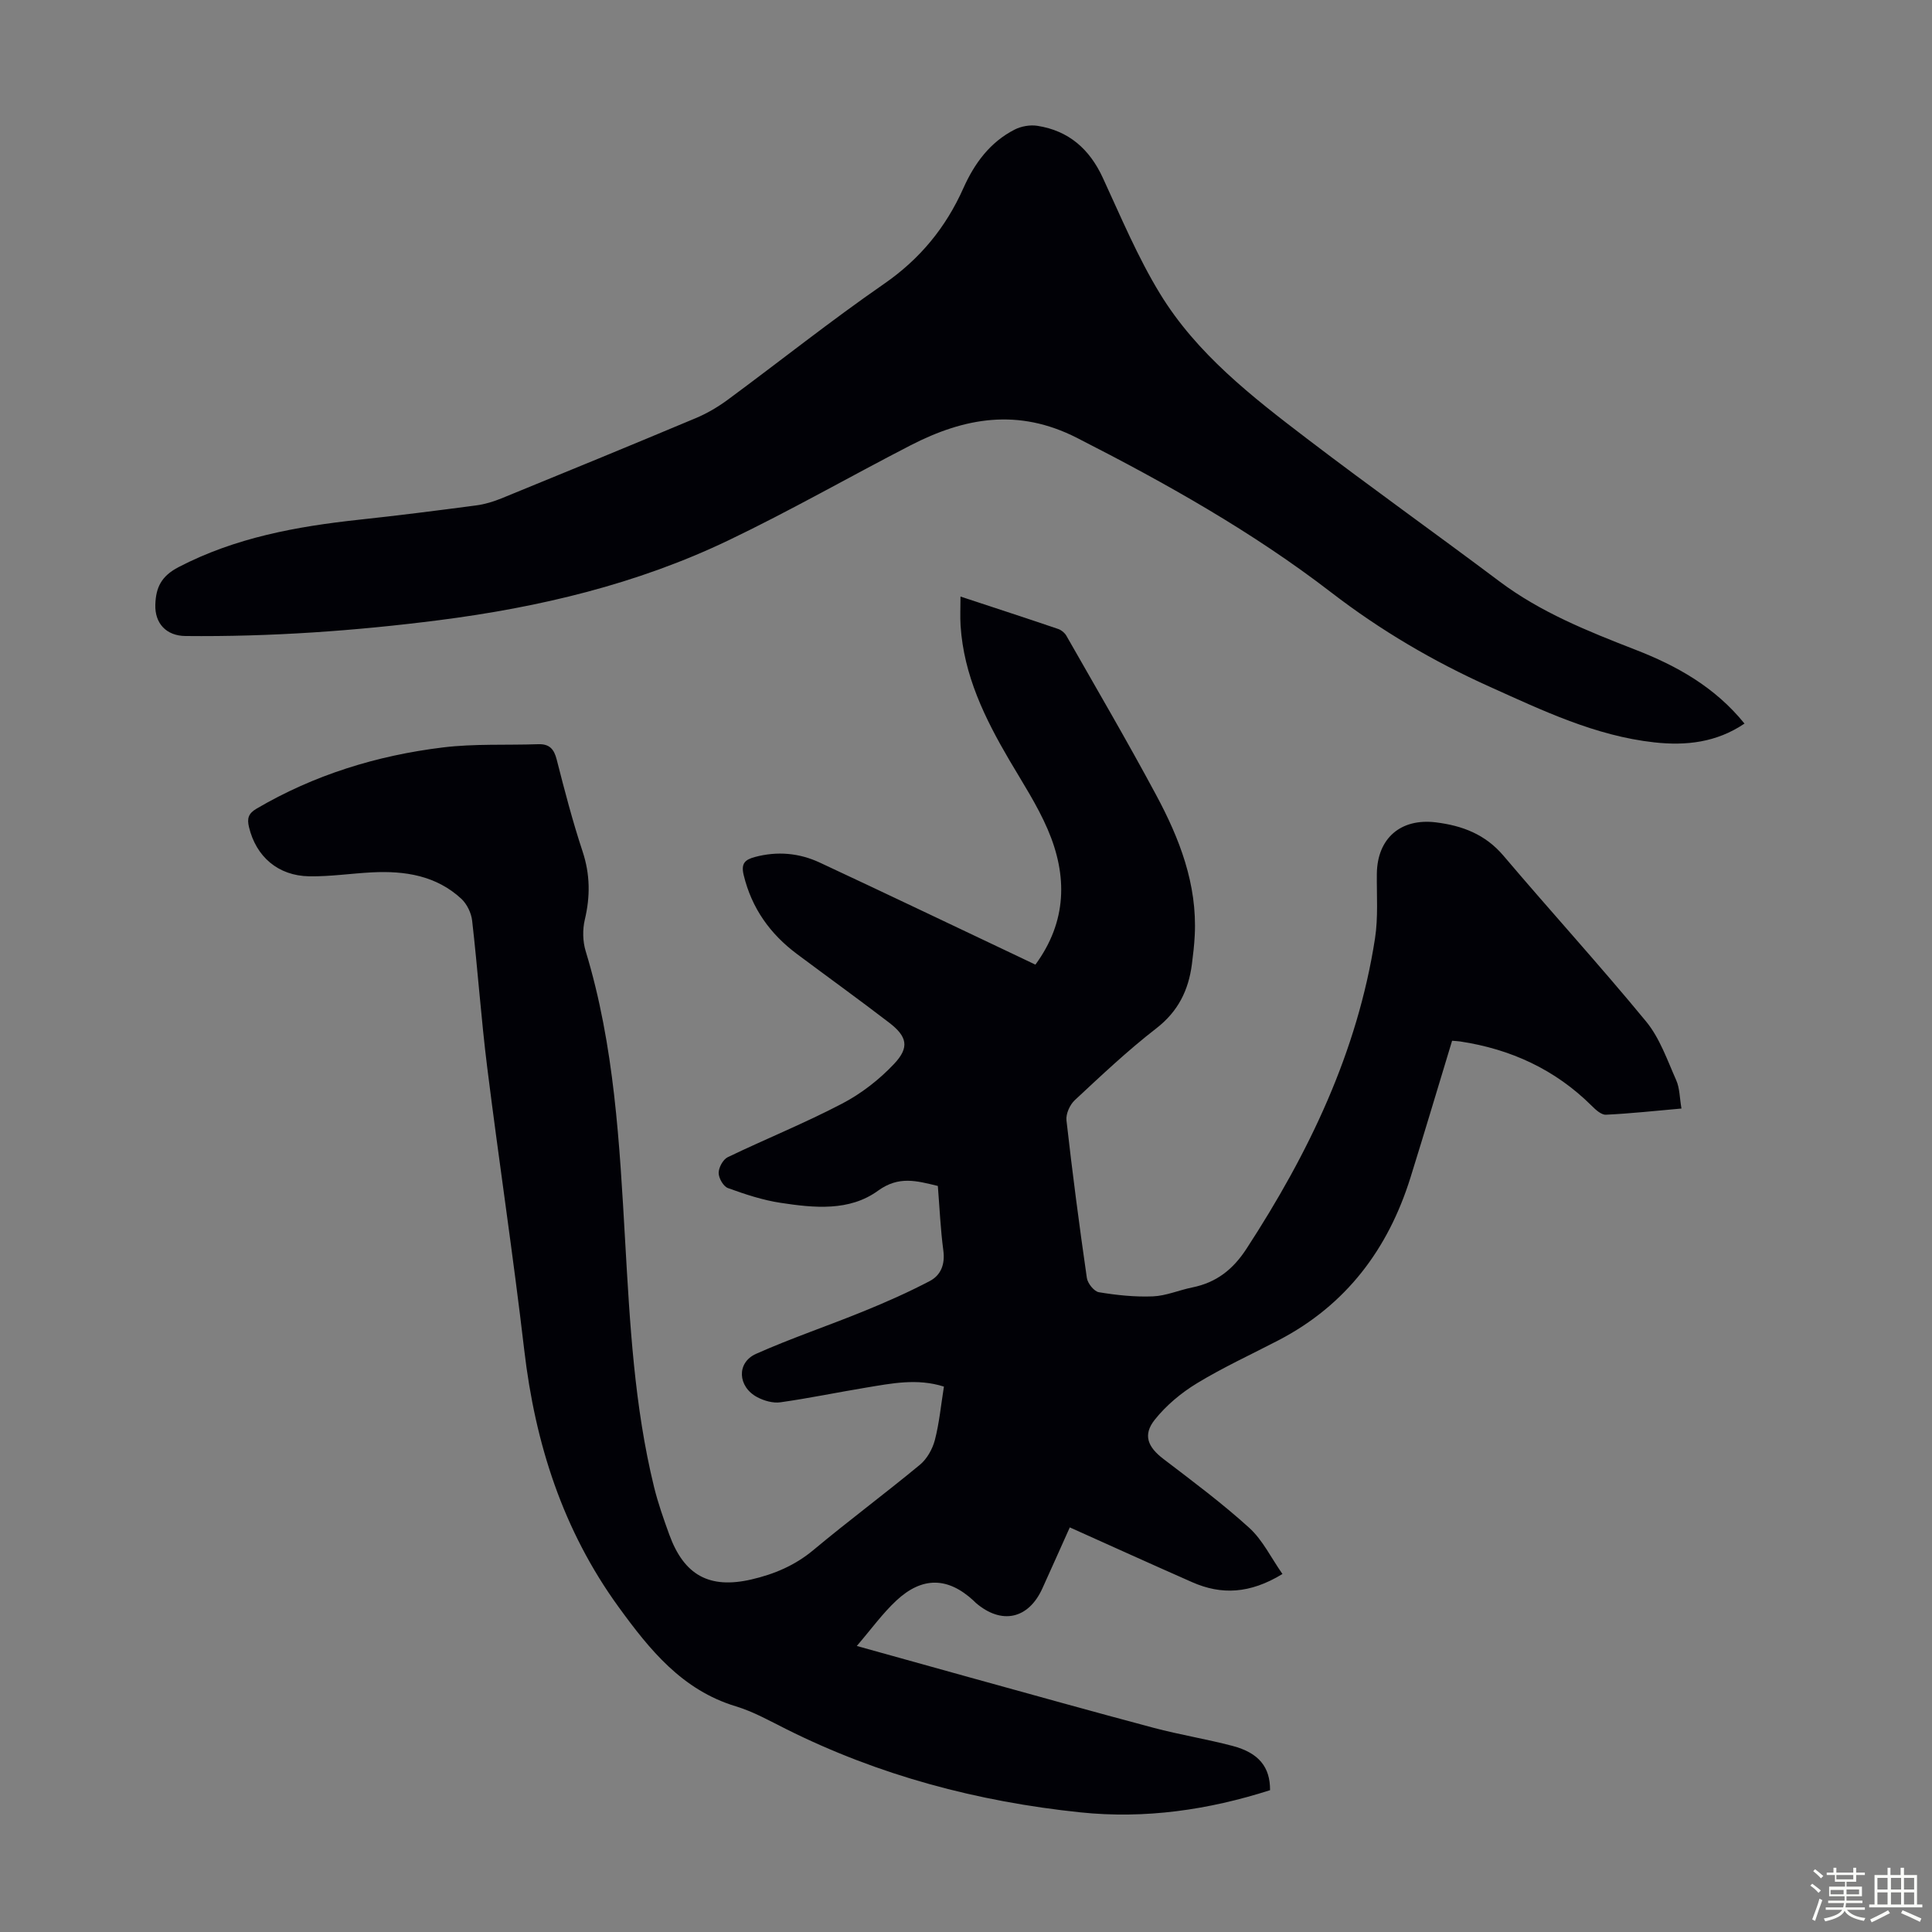 <svg enable-background="new 0 0 400 400" viewBox="0 0 400 400" xmlns="http://www.w3.org/2000/svg"><rect x="0" y="0" width="400" height="400" fill="#808080" stroke="none"/><path d="m374.8 390.4.4-.4c.7.5 1.3 1 1.8 1.4l-.5.5c-.5-.6-1.1-1.1-1.7-1.5zm1 7.3-.6-.3c.5-1.4 1.1-2.8 1.5-4.3.2.1.4.2.6.3-.5 1.3-1 2.8-1.5 4.3zm-.4-10.3.4-.4c.4.3 1 .8 1.7 1.4l-.5.5c-.4-.5-1-1-1.6-1.5zm2.5.3h1.7v-1h.6v1h3.5v-1h.6v1h1.8v.5h-1.8v1.4h-2v1h3.2v2h-3.2v.9h3.3v.5h-3.4c0 .3-.1.6-.1.9h4v.5h-3.7c.7.9 1.9 1.5 3.8 1.7-.1.2-.2.4-.3.6-2.1-.4-3.5-1.1-4-2.1-.4 1-1.8 1.7-4 2.2-.1-.2-.2-.4-.3-.6 2.1-.4 3.4-1 3.8-1.8h-3.4v-.5h3.6c.1-.3.1-.6.2-.9h-3.3v-.5h3.4c0-.3 0-.6 0-.9h-3.2v-2h3.3v-1h-2.1v-1.4h-1.7v-.5zm1.1 3.5v1h2.7c0-.3 0-.4 0-.4 0-.1 0-.2 0-.2 0-.1 0-.2 0-.3h-2.7zm1.2-3v.9h3.5v-.9zm4.7 3h-2.6v.6.4h2.6z" fill="#fbfcfa"/><path d="m393.6 386.7h.6v1.5h2.7v6.1h1.1v.6h-11v-.6h1.1v-6.1h2.7v-1.5h.6v1.5h2.1v-1.5zm-2.7 8.8.4.6c-1.2.6-2.5 1.3-3.8 1.9-.1-.2-.2-.4-.3-.6 1.2-.6 2.5-1.2 3.7-1.9zm-2.2-6.7v2.4h2.1v-2.4zm0 3v2.5h2.1v-2.5zm2.8-3v2.4h2.1v-2.4zm0 3v2.5h2.1v-2.5zm6 6.1c-1.4-.7-2.7-1.3-3.9-1.8l.3-.6c1.5.6 2.7 1.2 3.9 1.7zm-1.2-9.1h-2.1v2.4h2.1zm-2.1 3v2.5h2.1v-2.5z" fill="#fbfcfa"/><g fill="#010106"><path d="m265.52 325.88c-6.76 4.12-12.66 4.35-18.68 1.7-8.36-3.68-16.68-7.46-25.35-11.35-1.78 3.96-3.72 8.32-5.69 12.66-2.89 6.35-8.46 7.54-13.79 2.95-.17-.15-.31-.32-.48-.47-5.26-4.84-10.55-5.01-15.93-.01-2.9 2.7-5.26 5.99-8.21 9.42 8.11 2.26 15.72 4.39 23.32 6.49 12.71 3.51 25.41 7.07 38.15 10.46 5.39 1.43 10.92 2.32 16.32 3.74 5.44 1.43 7.81 4.39 7.77 9.17-12.76 4.08-25.85 5.99-39.26 4.59-21.3-2.22-41.73-7.63-60.96-17.26-3.39-1.7-6.77-3.6-10.37-4.69-11.14-3.37-17.84-11.7-24.28-20.56-11.55-15.91-17.28-33.84-19.54-53.2-2.28-19.55-5.23-39.01-7.67-58.54-1.26-10.1-1.96-20.27-3.12-30.38-.18-1.59-1.08-3.44-2.24-4.52-5.19-4.8-11.66-5.81-18.44-5.47-4.35.22-8.7.89-13.04.82-6.47-.1-11.02-4.08-12.48-10.19-.41-1.72-.18-2.79 1.54-3.8 11.96-7.02 24.94-11.02 38.59-12.69 6.51-.8 13.16-.44 19.75-.67 2.31-.08 3.27.98 3.83 3.18 1.63 6.39 3.29 12.78 5.36 19.03 1.57 4.75 1.6 9.3.46 14.11-.49 2.06-.44 4.5.18 6.53 5.96 19.58 7.01 39.78 8.17 60.01.98 17.07 1.89 34.19 5.98 50.91.82 3.35 1.98 6.63 3.16 9.88 3.06 8.41 8.3 11.29 17 9.28 4.71-1.09 9.04-2.91 12.87-6.12 7.21-6.02 14.77-11.63 22.01-17.62 1.47-1.21 2.61-3.25 3.1-5.11.92-3.53 1.26-7.22 1.88-11.08-5.56-1.76-10.82-.66-16.06.2-5.94.98-11.84 2.21-17.79 3.05-1.53.22-3.39-.31-4.8-1.06-4.06-2.15-4.33-7.15-.25-8.97 7.32-3.26 14.94-5.82 22.36-8.85 4.62-1.88 9.2-3.91 13.62-6.23 2.28-1.2 3.18-3.45 2.8-6.29-.59-4.42-.78-8.9-1.14-13.39-4.36-1.05-8.06-2.15-12.38.98-5.93 4.31-13.23 3.57-20.14 2.52-3.72-.56-7.38-1.77-10.93-3.06-.95-.34-1.93-2.05-1.93-3.14 0-1.11.9-2.78 1.87-3.25 7.85-3.78 15.96-7.05 23.68-11.09 3.97-2.07 7.71-4.98 10.78-8.24 3.23-3.43 2.69-5.67-1.03-8.53-6.3-4.83-12.75-9.48-19.11-14.23-5.56-4.16-9.35-9.47-11.01-16.33-.58-2.4.25-3.18 2.33-3.74 4.64-1.24 9.16-.83 13.43 1.16 13.87 6.47 27.67 13.08 41.5 19.63 1 .47 1.99.95 3.14 1.5 6.55-8.93 6.68-18.41 2.54-28.02-2.15-5-5.18-9.63-7.95-14.35-5.07-8.65-9.42-17.55-10.08-27.79-.12-1.85-.02-3.72-.02-6.05 7.15 2.36 13.7 4.49 20.22 6.71.66.22 1.36.8 1.7 1.4 6.24 10.95 12.61 21.84 18.57 32.94 4.85 9.02 8.54 18.5 8.01 29.06-.1 2.01-.33 4.01-.59 6.01-.7 5.39-2.84 9.77-7.37 13.28-5.92 4.58-11.39 9.76-16.87 14.86-1.03.95-1.88 2.85-1.73 4.19 1.23 10.89 2.65 21.76 4.22 32.61.16 1.13 1.49 2.8 2.49 2.97 3.68.61 7.46 1.01 11.18.86 2.74-.11 5.42-1.3 8.16-1.85 4.97-1.01 8.41-3.68 11.23-8.02 12.88-19.79 22.96-40.69 26.6-64.24.68-4.38.33-8.92.38-13.39.09-7.35 4.94-11.53 12.22-10.64 5.5.68 10.24 2.48 14 6.91 9.76 11.51 19.94 22.67 29.53 34.32 2.83 3.44 4.38 7.99 6.23 12.15.74 1.66.7 3.65 1.09 5.87-5.47.48-10.55 1.04-15.64 1.28-.96.05-2.13-1.03-2.95-1.85-7.58-7.53-16.77-11.74-27.25-13.32-.53-.08-1.07-.09-1.65-.14-2.9 9.53-5.69 18.94-8.61 28.3-4.63 14.84-13.33 26.42-27.31 33.7-5.65 2.94-11.47 5.61-16.9 8.91-3.26 1.98-6.38 4.58-8.74 7.55-2.52 3.16-1.43 5.66 1.78 8.11 6.04 4.61 12.16 9.17 17.77 14.26 2.79 2.53 4.52 6.19 6.89 9.57z"/><path d="m361.18 149.81c-5.79 3.91-12.09 4.62-18.68 3.89-12.22-1.35-23.14-6.6-34.14-11.55-11.64-5.24-22.53-11.63-32.74-19.49-16.33-12.57-34.26-22.63-52.64-32-12.18-6.21-23.27-4.22-34.48 1.55-12.61 6.5-24.95 13.57-37.74 19.69-18.91 9.05-39.1 13.84-59.85 16.5-17.44 2.23-34.93 3.46-52.52 3.28-3.94-.04-6.36-2.59-6.23-6.5.11-3.55 1.24-5.91 4.82-7.77 11.78-6.12 24.42-8.41 37.37-9.81 8.11-.87 16.21-1.9 24.3-2.97 1.74-.23 3.49-.77 5.13-1.43 13.44-5.49 26.88-11.01 40.27-16.63 2.34-.98 4.59-2.31 6.63-3.81 10.8-7.97 21.31-16.35 32.34-23.98 7.46-5.16 12.8-11.67 16.44-19.83 2.28-5.11 5.51-9.52 10.61-12.12 1.37-.7 3.21-1.02 4.72-.78 6.47 1.01 10.78 4.8 13.53 10.75 3.75 8.1 7.21 16.42 11.85 24.01 7.58 12.42 19.02 21.31 30.41 30 13.16 10.04 26.65 19.64 39.89 29.58 8.53 6.4 18.27 10.29 28.05 14.1 8.66 3.35 16.55 7.77 22.66 15.32z"/></g></svg>